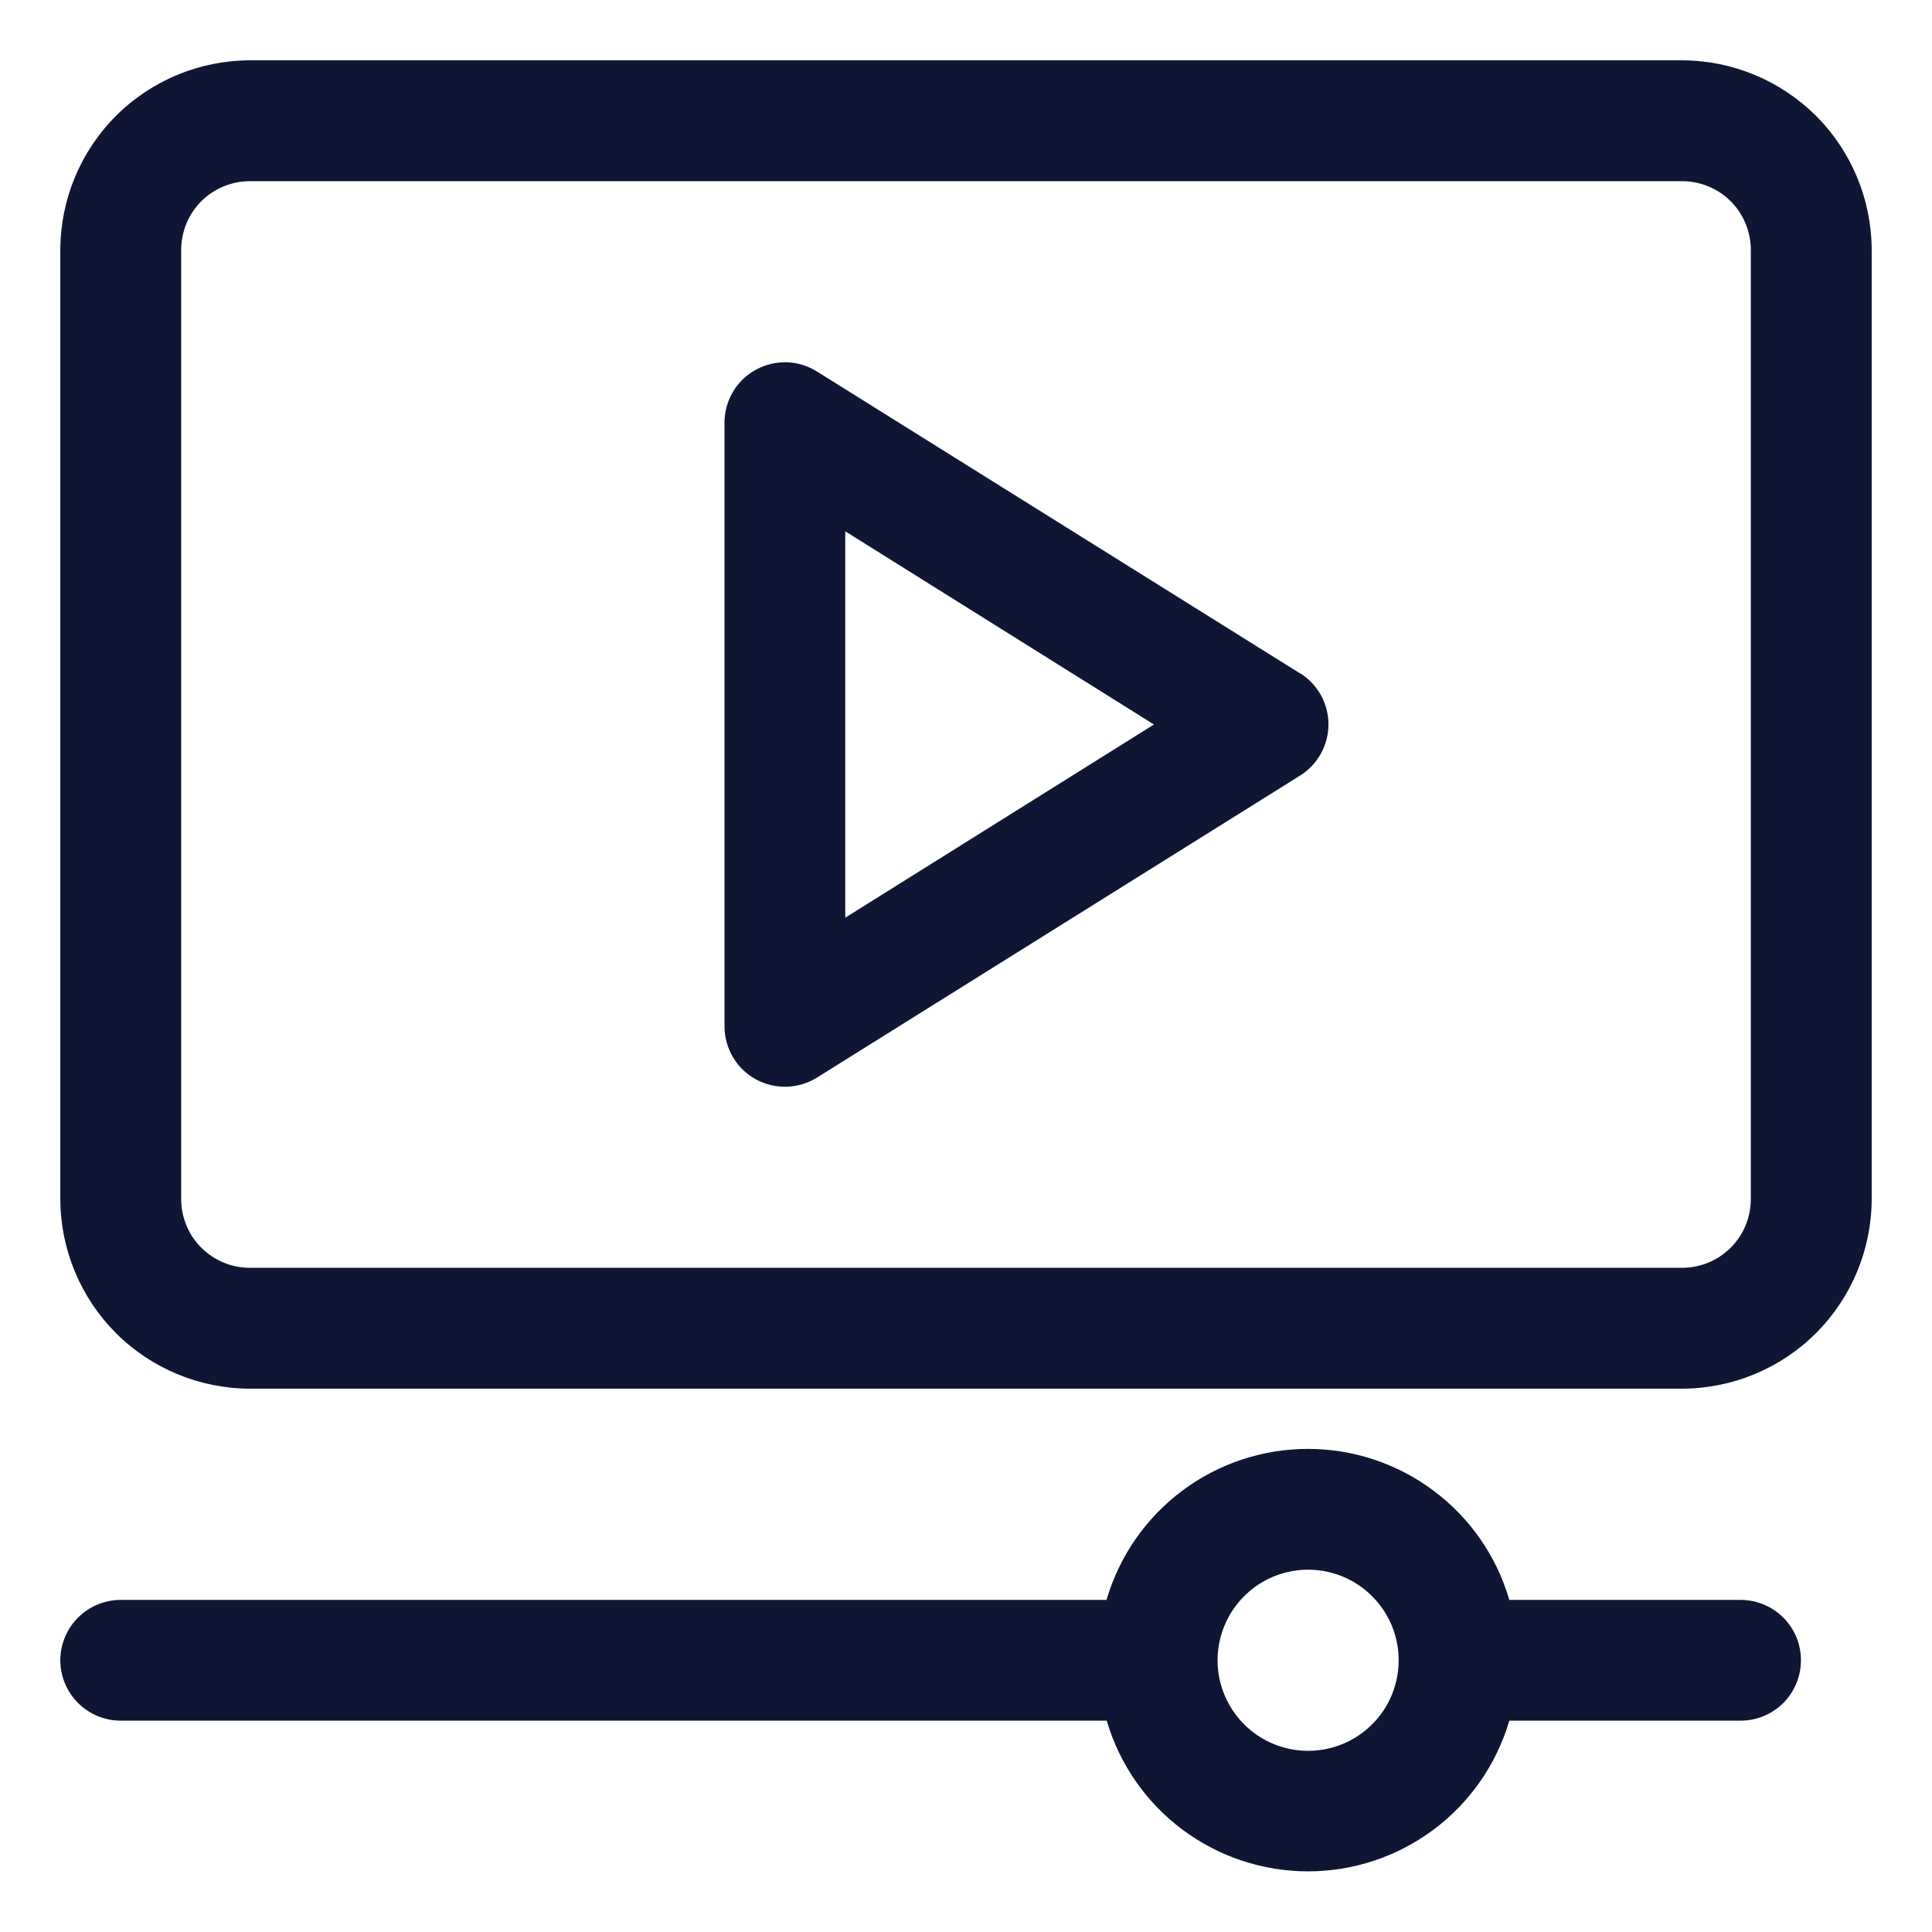 <svg width="18" height="18" viewBox="0 0 18 18" fill="none" xmlns="http://www.w3.org/2000/svg">
<g clip-path="url(#clip0_22377_65516)">
<path d="M16.219 14.906H14.062C13.944 14.5 13.697 14.143 13.358 13.89C13.02 13.636 12.609 13.499 12.186 13.499C11.763 13.499 11.351 13.636 11.013 13.89C10.675 14.143 10.428 14.5 10.309 14.906H1.125C0.976 14.906 0.833 14.965 0.727 15.071C0.622 15.176 0.562 15.319 0.562 15.468C0.562 15.618 0.622 15.761 0.727 15.866C0.833 15.972 0.976 16.031 1.125 16.031H10.311C10.43 16.436 10.677 16.792 11.015 17.045C11.353 17.298 11.764 17.435 12.187 17.435C12.609 17.435 13.02 17.298 13.358 17.045C13.696 16.792 13.943 16.436 14.062 16.031H16.217C16.366 16.031 16.509 15.972 16.615 15.866C16.72 15.761 16.779 15.618 16.779 15.468C16.779 15.319 16.72 15.176 16.615 15.071C16.509 14.965 16.366 14.906 16.217 14.906H16.219ZM12.188 16.312C12.021 16.312 11.858 16.263 11.719 16.17C11.58 16.077 11.472 15.945 11.408 15.791C11.344 15.637 11.328 15.467 11.36 15.304C11.393 15.14 11.473 14.99 11.591 14.872C11.709 14.754 11.859 14.673 12.023 14.641C12.187 14.608 12.356 14.625 12.511 14.689C12.665 14.753 12.796 14.861 12.889 15C12.982 15.138 13.031 15.302 13.031 15.468C13.031 15.692 12.943 15.907 12.784 16.065C12.626 16.223 12.412 16.312 12.188 16.312Z" fill="#0E1633"/>
<path d="M15.671 0.562H2.329C1.86 0.563 1.411 0.749 1.08 1.08C0.749 1.411 0.563 1.86 0.562 2.329V11.171C0.563 11.64 0.749 12.088 1.08 12.42C1.411 12.751 1.86 12.937 2.329 12.938H15.671C16.14 12.937 16.588 12.751 16.92 12.42C17.251 12.088 17.437 11.64 17.438 11.171V2.329C17.437 1.86 17.251 1.411 16.92 1.08C16.588 0.749 16.14 0.563 15.671 0.562ZM16.312 11.171C16.312 11.341 16.245 11.504 16.125 11.624C16.004 11.745 15.841 11.812 15.671 11.812H2.329C2.159 11.812 1.996 11.745 1.875 11.624C1.755 11.504 1.688 11.341 1.688 11.171V2.329C1.688 2.159 1.755 1.996 1.875 1.875C1.996 1.755 2.159 1.688 2.329 1.688H15.671C15.841 1.688 16.004 1.755 16.125 1.875C16.245 1.996 16.312 2.159 16.312 2.329V11.171Z" fill="#0E1633"/>
<path d="M12.111 6.273L7.611 3.461C7.525 3.407 7.428 3.378 7.327 3.375C7.227 3.373 7.128 3.397 7.04 3.446C6.952 3.494 6.879 3.565 6.828 3.652C6.777 3.739 6.75 3.837 6.75 3.938V9.562C6.75 9.663 6.777 9.761 6.828 9.848C6.879 9.935 6.952 10.006 7.04 10.055C7.128 10.103 7.227 10.127 7.327 10.125C7.428 10.122 7.525 10.093 7.611 10.04L12.111 7.227C12.192 7.177 12.259 7.106 12.306 7.022C12.352 6.939 12.377 6.845 12.377 6.749C12.377 6.653 12.352 6.559 12.306 6.475C12.259 6.392 12.192 6.321 12.111 6.271V6.273ZM7.875 8.55V4.95L10.751 6.75L7.875 8.55Z" fill="#0E1633"/>
</g>
<defs>
<clipPath id="clip0_22377_65516">
<rect width="18" height="18" fill="white"/>
</clipPath>
</defs>
</svg>
